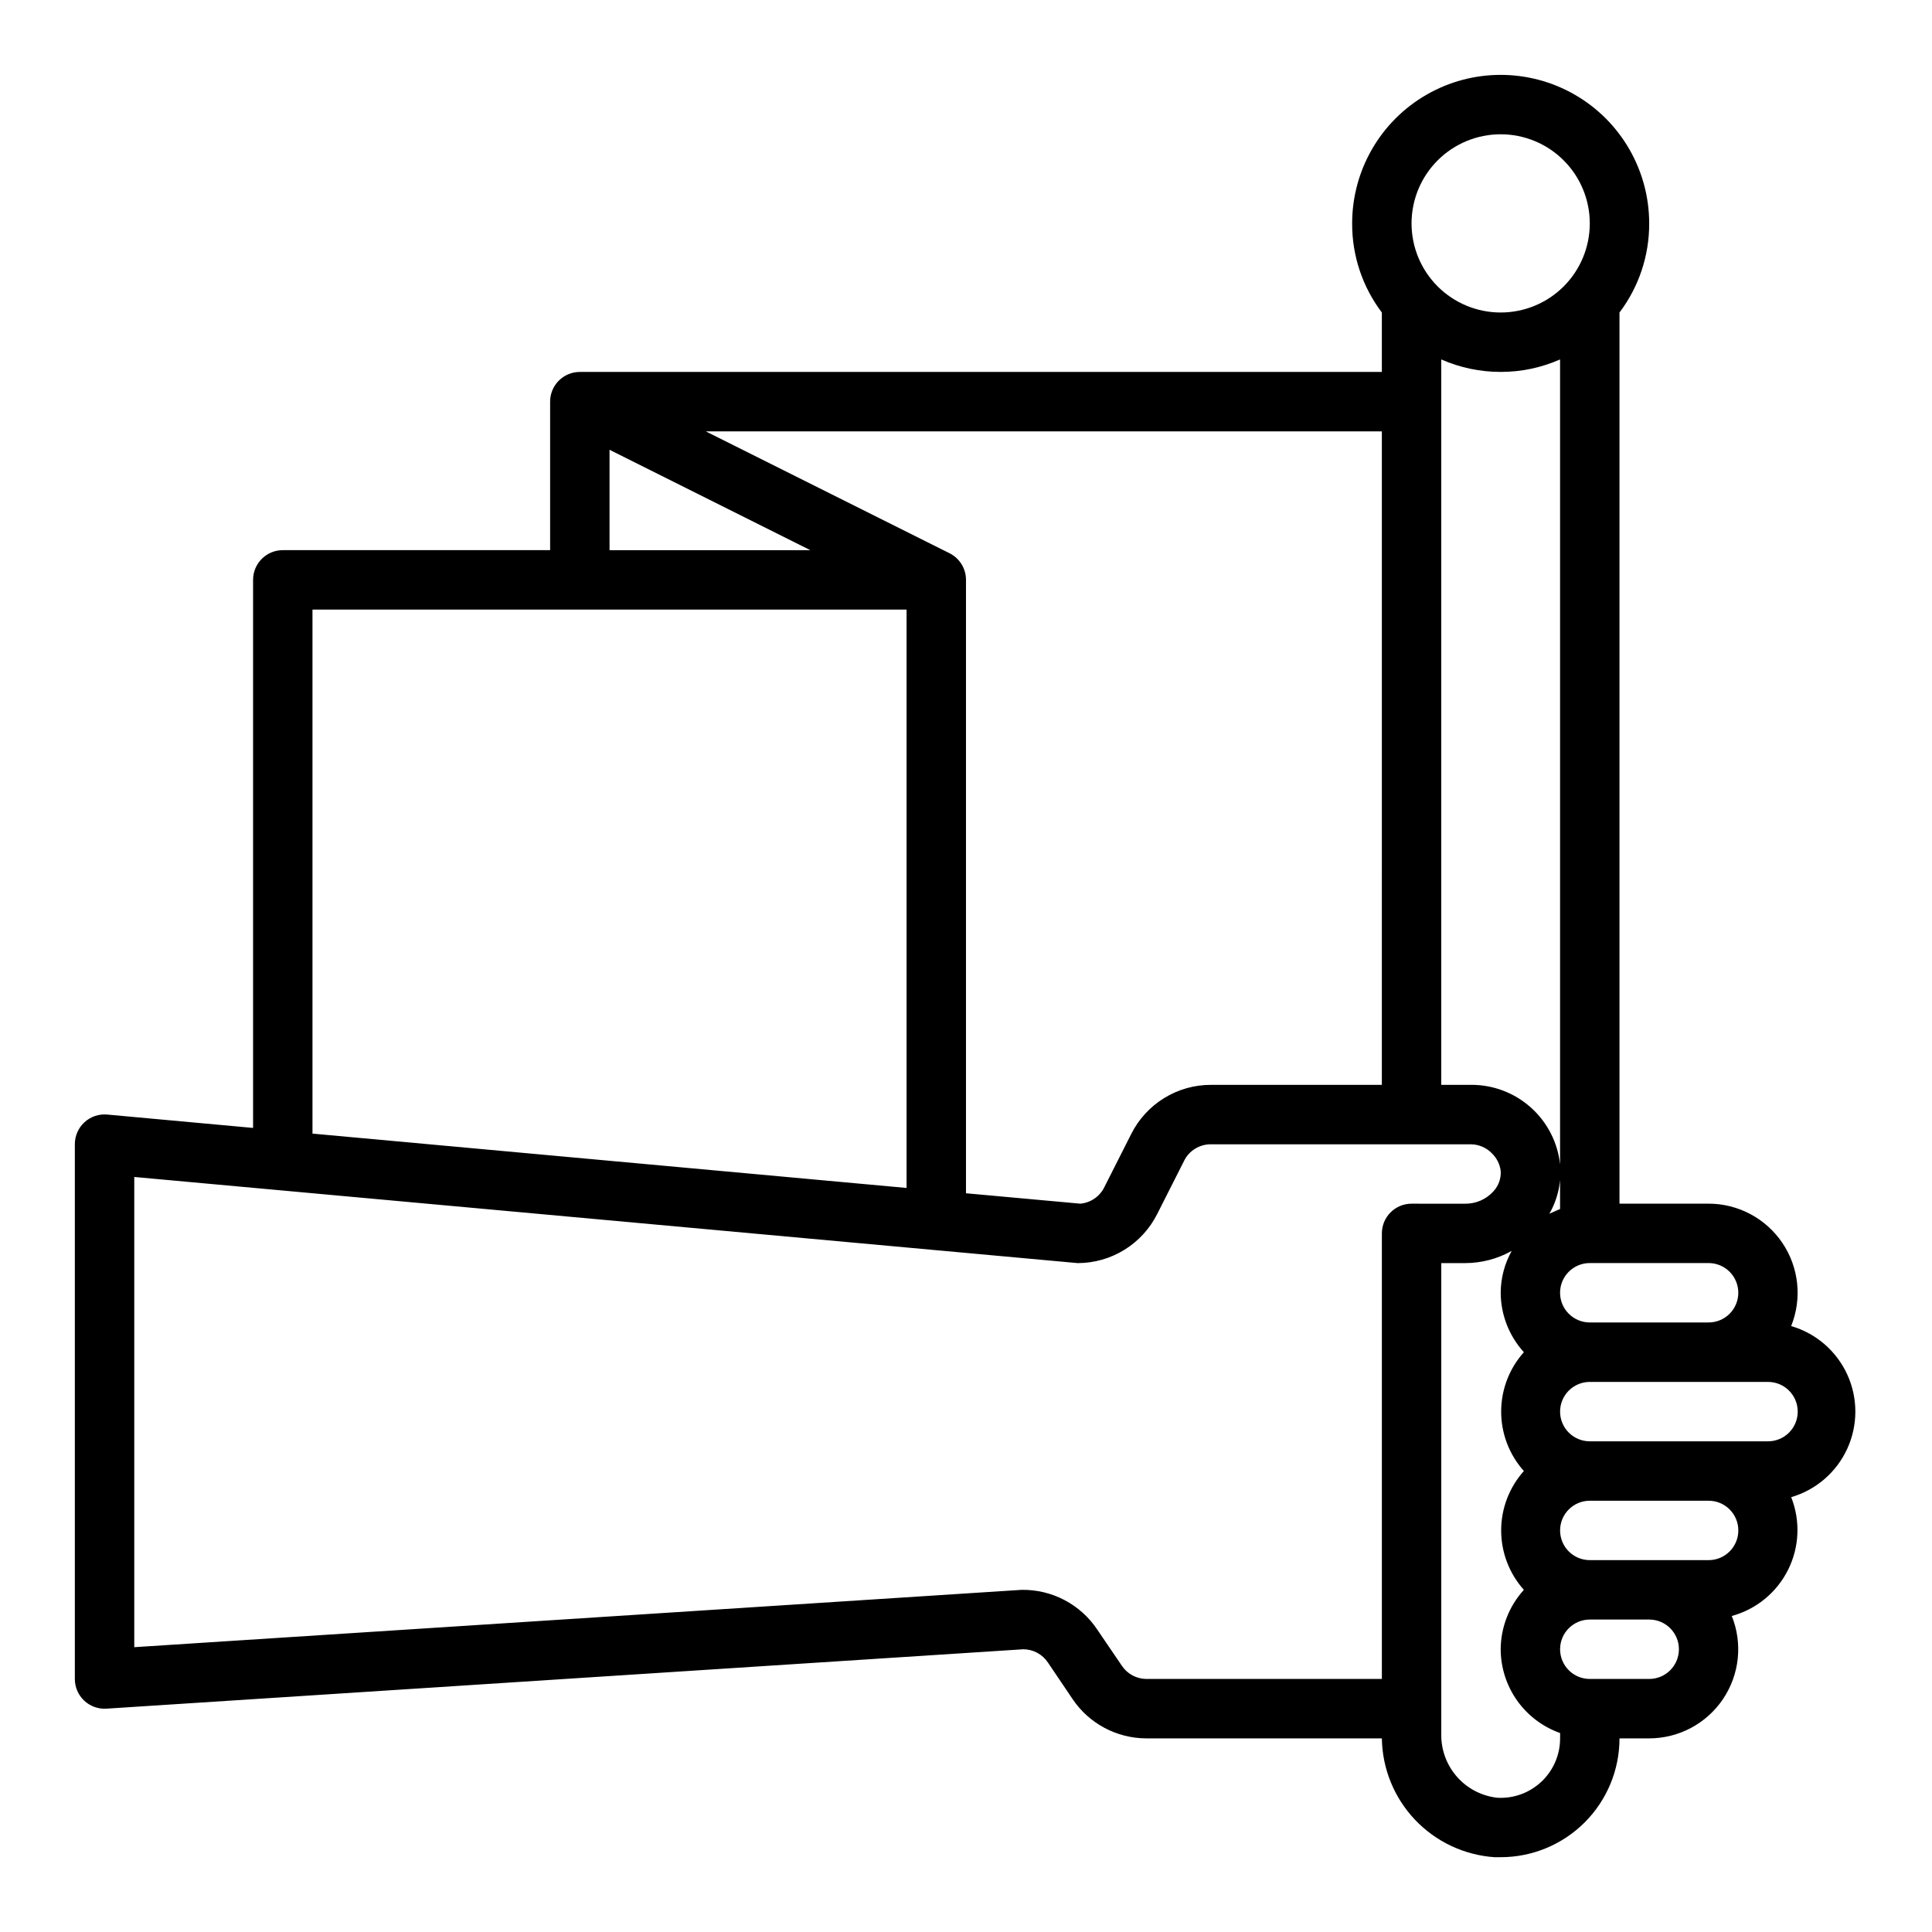 <?xml version="1.0" encoding="UTF-8"?>
<!-- Uploaded to: ICON Repo, www.svgrepo.com, Generator: ICON Repo Mixer Tools -->
<svg fill="#000000" width="800px" height="800px" version="1.1" viewBox="144 144 512 512" xmlns="http://www.w3.org/2000/svg">
 <path d="m618.68 495.41c2.926-7.273 2.055-15.523-2.332-22.023-4.387-6.5-11.711-10.398-19.551-10.406h-23.617v-236.16c5.141-6.797 7.906-15.094 7.871-23.613 0-14.062-7.5-27.059-19.68-34.09s-27.184-7.031-39.359 0c-12.18 7.031-19.68 20.027-19.68 34.09-0.035 8.52 2.731 16.816 7.871 23.613v15.742l-212.54 0.004c-4.348 0-7.875 3.523-7.875 7.871v39.359h-70.848c-4.348 0-7.871 3.527-7.871 7.875v145.24l-38.652-3.543c-2.207-0.199-4.398 0.539-6.031 2.039-1.633 1.496-2.559 3.617-2.551 5.832v141.7c-0.004 2.172 0.891 4.25 2.473 5.742 1.578 1.488 3.707 2.262 5.875 2.133l243.01-15.742v-0.004c2.633 0.016 5.086 1.344 6.535 3.543l6.535 9.684h-0.004c4.383 6.484 11.695 10.375 19.523 10.391h62.426c0.117 8.031 3.254 15.727 8.777 21.559 5.527 5.832 13.043 9.375 21.059 9.93h1.652c8.352 0 16.359-3.32 22.266-9.223 5.906-5.906 9.223-13.914 9.223-22.266h7.871c7.84-0.008 15.168-3.906 19.551-10.406 4.387-6.5 5.262-14.754 2.332-22.027 6.484-1.766 11.91-6.211 14.914-12.223 3.008-6.012 3.309-13.02 0.832-19.266 6.586-1.922 12.012-6.609 14.863-12.848 2.852-6.238 2.852-13.41 0-19.648-2.852-6.238-8.277-10.926-14.863-12.848zm-14.012-8.816c0 2.09-0.832 4.09-2.305 5.566-1.477 1.477-3.481 2.305-5.566 2.305h-31.488c-4.348 0-7.875-3.523-7.875-7.871s3.527-7.871 7.875-7.871h31.488c2.086 0 4.09 0.828 5.566 2.305 1.473 1.477 2.305 3.481 2.305 5.566zm-62.977-244.03c5.422 0.008 10.785-1.121 15.742-3.309v225.14l-2.832 1.258v0.004c2.266-3.961 3.254-8.523 2.832-13.07-0.621-5.816-3.383-11.195-7.746-15.09-4.363-3.898-10.02-6.039-15.867-6.004h-7.875v-192.24c4.961 2.188 10.324 3.316 15.746 3.309zm0-62.977c6.262 0 12.27 2.488 16.699 6.918 4.43 4.426 6.918 10.434 6.918 16.699 0 6.262-2.488 12.27-6.918 16.699-4.43 4.426-10.438 6.914-16.699 6.914-6.266 0-12.27-2.488-16.699-6.914-4.43-4.43-6.918-10.438-6.918-16.699 0-6.266 2.488-12.273 6.918-16.699 4.43-4.43 10.434-6.918 16.699-6.918zm-31.488 251.91h-45.266c-4.394-0.012-8.707 1.207-12.445 3.516-3.742 2.309-6.766 5.617-8.73 9.551l-7.086 14.012h0.004c-1.207 2.488-3.625 4.16-6.379 4.41l-30.305-2.758v-162.55c0.004-2.949-1.637-5.652-4.254-7.008l-64.707-32.355h179.17zm-204.67-168.3 53.215 26.605h-53.215zm-78.723 42.352h157.44v153.27l-157.44-14.402zm291.27 157.44c-4.348 0-7.871 3.523-7.871 7.871v118.08h-62.426c-2.59-0.02-5.004-1.316-6.453-3.461l-6.535-9.605c-4.457-6.707-12.023-10.684-20.074-10.547l-235.14 15.191v-124.61l250.02 22.828c4.383-0.008 8.676-1.23 12.402-3.539 3.727-2.309 6.738-5.606 8.695-9.527l7.086-14.012h-0.004c1.34-2.731 4.125-4.445 7.164-4.41h68.883c2.113 0.031 4.129 0.91 5.586 2.441 1.25 1.227 2.051 2.832 2.285 4.566 0.148 2.031-0.566 4.031-1.969 5.508-1.898 2.078-4.586 3.25-7.398 3.231zm34.48 153.11c-3.144 3-7.391 4.566-11.73 4.328-4.16-0.453-7.996-2.449-10.754-5.602-2.754-3.148-4.227-7.219-4.125-11.402v-124.69h6.379c4.301-0.012 8.527-1.125 12.281-3.227-1.891 3.394-2.894 7.211-2.914 11.098 0.035 5.828 2.223 11.434 6.141 15.746-3.875 4.328-6.016 9.934-6.016 15.742s2.141 11.414 6.016 15.746c-3.875 4.328-6.016 9.934-6.016 15.742s2.141 11.414 6.016 15.746c-3.918 4.309-6.106 9.918-6.141 15.742 0.012 4.871 1.535 9.621 4.352 13.598 2.82 3.973 6.797 6.977 11.391 8.602v1.418c0.008 4.312-1.758 8.438-4.879 11.414zm28.496-27.16h-15.742c-4.348 0-7.875-3.523-7.875-7.871 0-4.348 3.527-7.871 7.875-7.871h15.742c4.348 0 7.871 3.523 7.871 7.871 0 4.348-3.523 7.871-7.871 7.871zm15.742-31.488h-31.484c-4.348 0-7.875-3.523-7.875-7.871s3.527-7.871 7.875-7.871h31.488c4.348 0 7.871 3.523 7.871 7.871s-3.523 7.871-7.871 7.871zm15.742-31.488h-47.227c-4.348 0-7.875-3.523-7.875-7.871s3.527-7.871 7.875-7.871h47.23c4.348 0 7.871 3.523 7.871 7.871s-3.523 7.871-7.871 7.871z"/>
</svg>